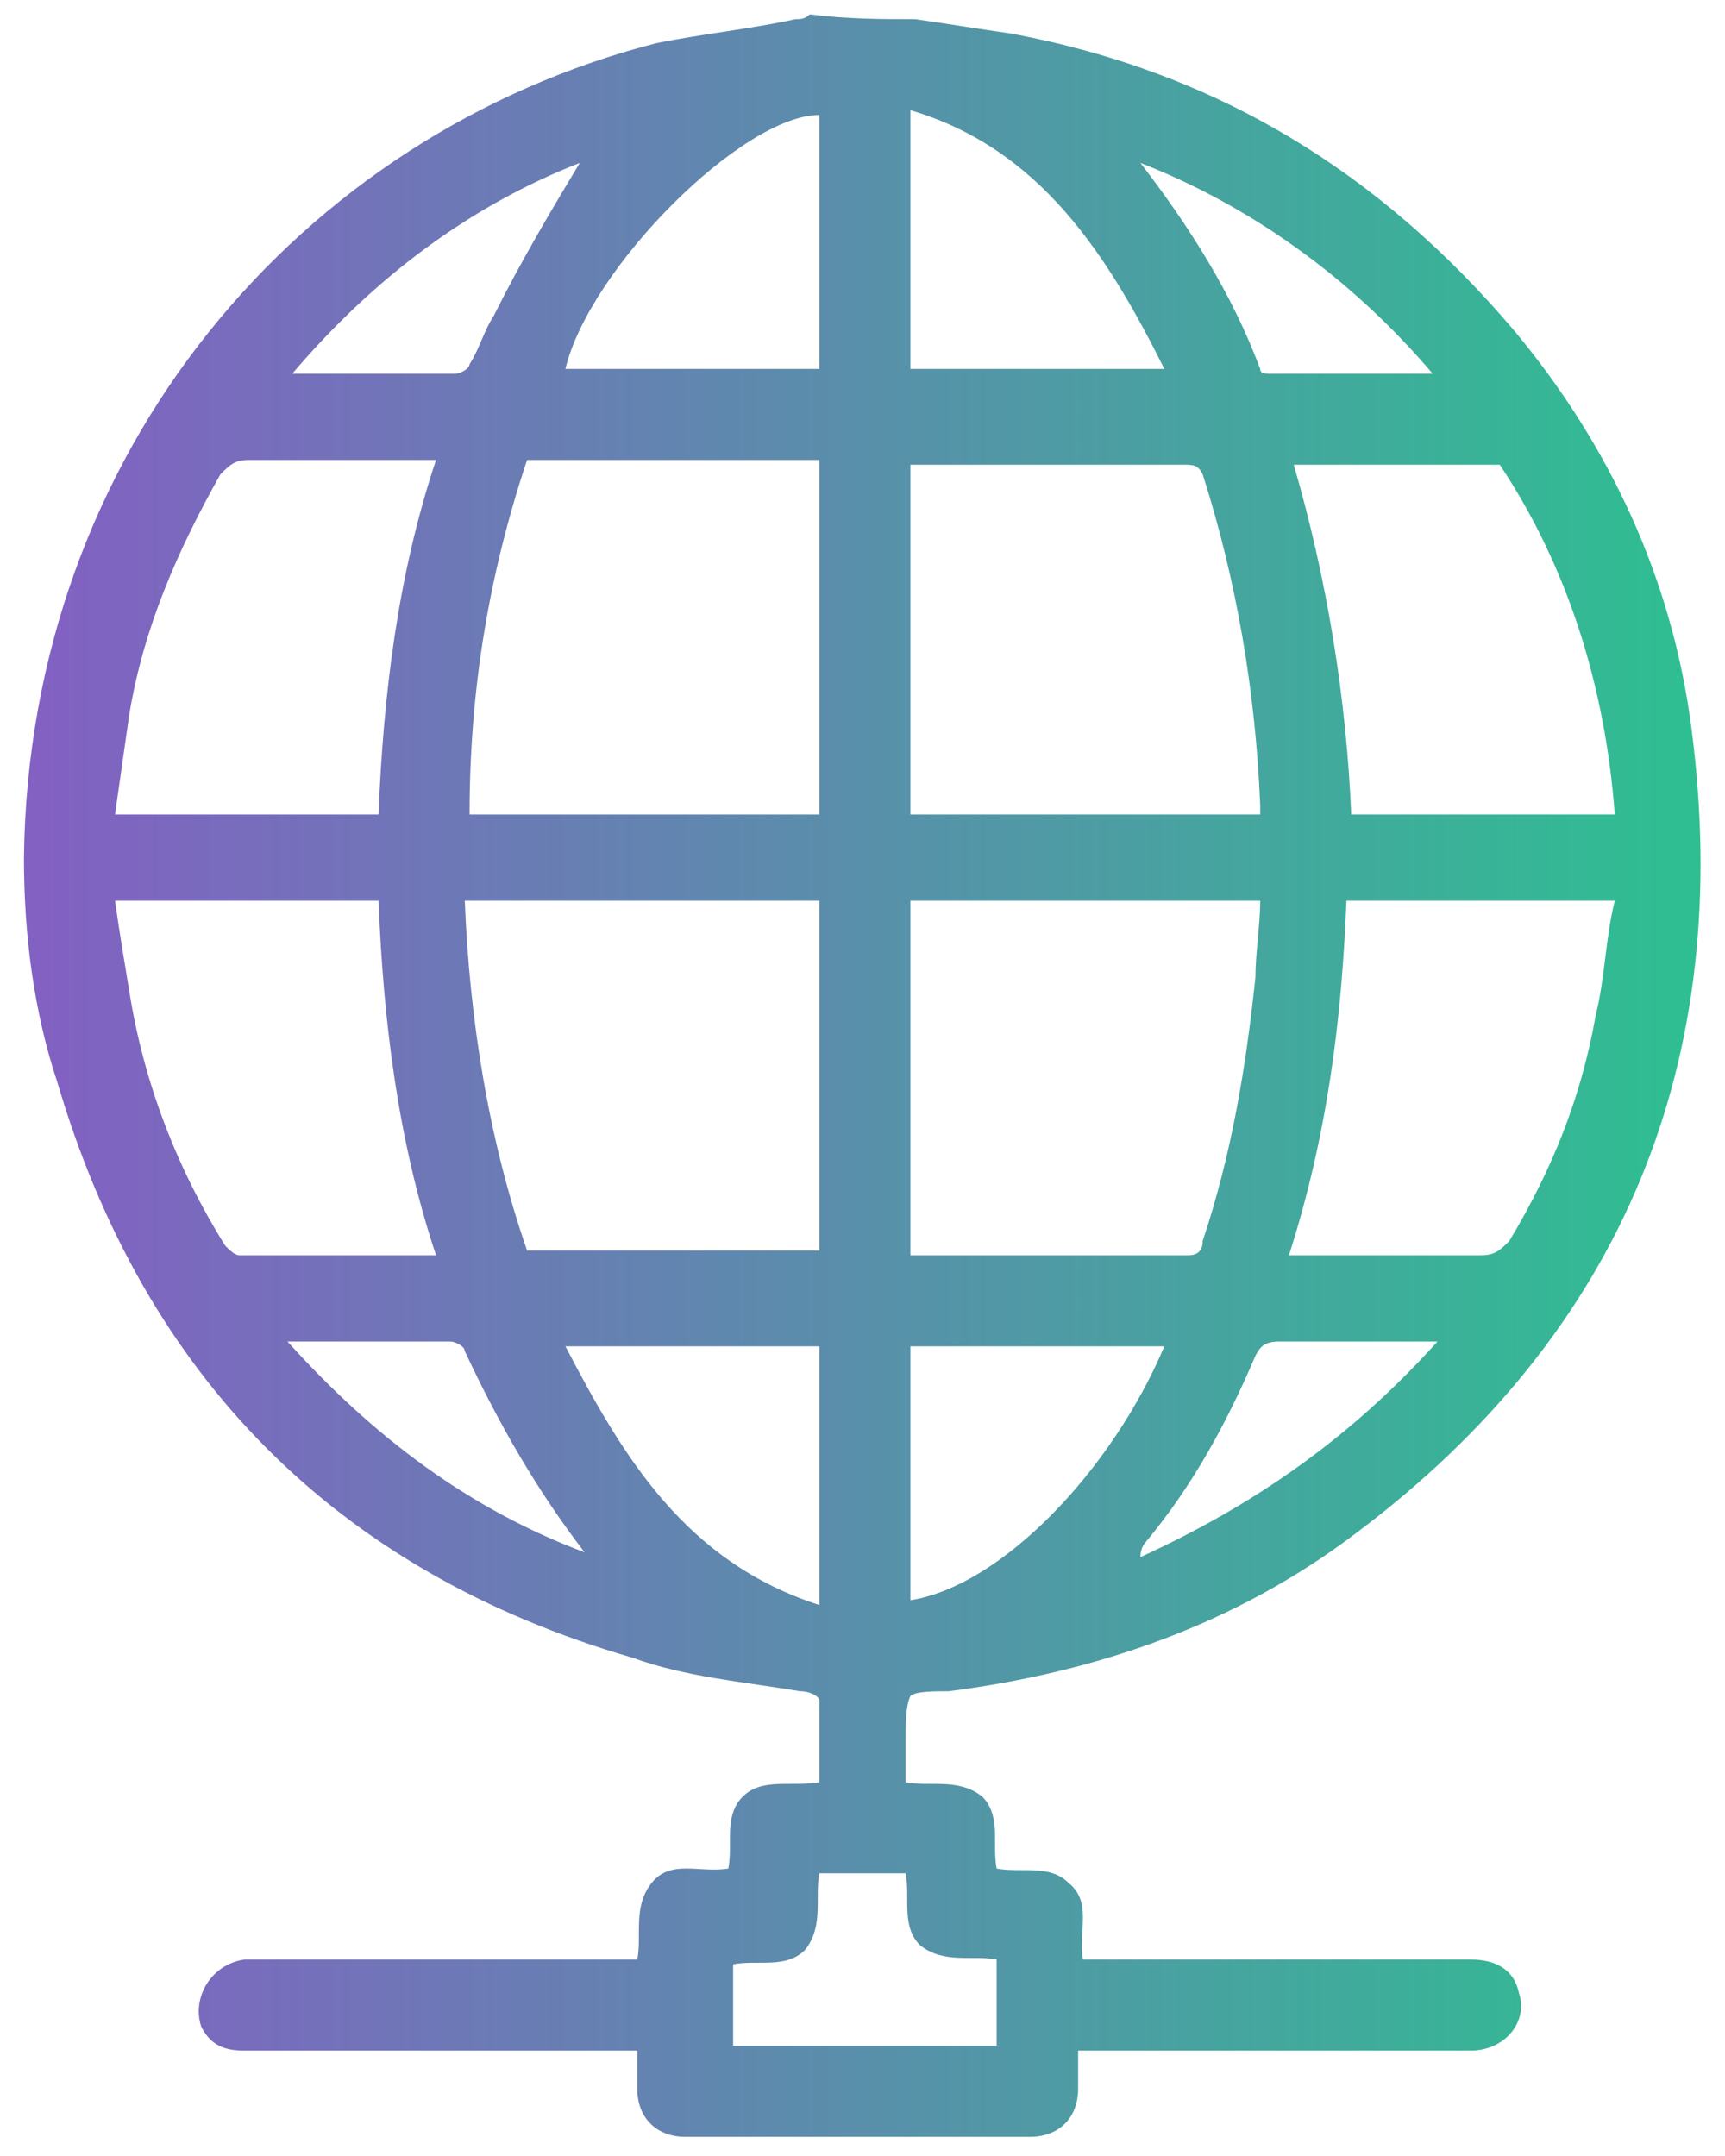 <?xml version="1.0" encoding="utf-8"?>
<!-- Generator: Adobe Illustrator 24.0.2, SVG Export Plug-In . SVG Version: 6.00 Build 0)  -->
<svg version="1.1" id="Layer_1" xmlns="http://www.w3.org/2000/svg" xmlns:xlink="http://www.w3.org/1999/xlink" x="0px" y="0px"
	 viewBox="0 0 36 45" style="enable-background:new 0 0 36 45;" xml:space="preserve">
<style type="text/css">
	.st0{fill:url(#SVGID_1_);}
</style>
<linearGradient id="SVGID_1_" gradientUnits="userSpaceOnUse" x1="0.5" y1="22.5" x2="35.5" y2="22.5">
	<stop  offset="0" style="stop-color:#8360C3"/>
	<stop  offset="1" style="stop-color:#2EBF91"/>
</linearGradient>
<path class="st0" d="M19.1,0.4c0.7,0.1,1.3,0.2,2,0.3c4.3,0.8,7.7,2.9,10.5,6.2c2,2.4,3.3,5.2,3.7,8.3c0.9,6.9-1.4,12.6-7,16.8
	c-2.5,1.9-5.4,2.9-8.5,3.3c-0.3,0-0.7,0-0.8,0.1c-0.1,0.2-0.1,0.6-0.1,0.9c0,0.3,0,0.6,0,0.9c0.5,0.1,1.1-0.1,1.6,0.3
	c0.4,0.4,0.2,1,0.3,1.5c0.5,0.1,1.1-0.1,1.5,0.3c0.5,0.4,0.2,1,0.3,1.6c0.1,0,0.3,0,0.4,0c2.6,0,5.1,0,7.7,0c0.5,0,0.9,0.2,1,0.7
	c0.2,0.6-0.3,1.2-1,1.2c-2.6,0-5.2,0-7.7,0c-0.1,0-0.3,0-0.5,0c0,0.3,0,0.6,0,0.8c0,0.6-0.4,1-1,1c-2.4,0-4.8,0-7.2,0
	c-0.6,0-1-0.4-1-1c0-0.3,0-0.5,0-0.8c-0.2,0-0.3,0-0.5,0c-2.6,0-5.1,0-7.7,0c-0.4,0-0.7-0.1-0.9-0.5C4,41.7,4.4,41,5.1,40.9
	c0.5,0,1.1,0,1.6,0c2.1,0,4.2,0,6.2,0c0.1,0,0.3,0,0.4,0c0.1-0.5-0.1-1.1,0.3-1.6c0.4-0.5,1-0.2,1.6-0.3c0.1-0.5-0.1-1.1,0.3-1.5
	c0.4-0.4,1-0.2,1.6-0.3c0-0.6,0-1.1,0-1.7c0-0.1-0.2-0.2-0.4-0.2c-1.2-0.2-2.4-0.3-3.5-0.7C7,32.8,3,28.7,1.2,22.6
	c-0.5-1.5-0.7-3.1-0.7-4.7c0.1-8.5,5.8-15.1,13.2-17c1-0.2,2-0.3,2.9-0.5c0.1,0,0.2,0,0.3-0.1C17.7,0.4,18.4,0.4,19.1,0.4z
	 M17.1,9.6c-2,0-4,0-6.1,0C10.2,12,9.8,14.4,9.8,17c2.5,0,4.9,0,7.3,0C17.1,14.5,17.1,12.1,17.1,9.6z M26.3,17c0-0.1,0-0.2,0-0.2
	c-0.1-2.4-0.5-4.7-1.2-6.9c-0.1-0.2-0.2-0.2-0.4-0.2c-1.8,0-3.6,0-5.4,0c-0.1,0-0.2,0-0.3,0c0,2.5,0,4.9,0,7.3
	C21.4,17,23.8,17,26.3,17z M9.7,18.8c0.1,2.5,0.5,5,1.3,7.3c2,0,4,0,6.1,0c0-2.5,0-4.9,0-7.3C14.6,18.8,12.2,18.8,9.7,18.8z
	 M19,26.2c0.1,0,0.1,0,0.2,0c1.9,0,3.7,0,5.6,0c0.2,0,0.3-0.1,0.3-0.3c0.6-1.8,0.9-3.6,1.1-5.5c0-0.5,0.1-1.1,0.1-1.6
	c-2.5,0-4.9,0-7.3,0C19,21.3,19,23.7,19,26.2z M33.7,17c-0.2-2.7-1-5.2-2.4-7.3c-1.5,0-2.9,0-4.3,0c0.7,2.4,1.1,4.9,1.2,7.3
	C30,17,31.8,17,33.7,17z M9.1,9.6c-0.1,0-0.2,0-0.3,0c-1.2,0-2.4,0-3.6,0c-0.3,0-0.4,0.1-0.6,0.3c-0.9,1.6-1.6,3.2-1.9,5
	c-0.1,0.7-0.2,1.4-0.3,2.1c1.9,0,3.7,0,5.5,0C8,14.5,8.3,12,9.1,9.6z M7.9,18.8c-1.9,0-3.7,0-5.5,0c0.1,0.7,0.2,1.3,0.3,1.9
	c0.3,1.9,1,3.7,2,5.3c0.1,0.1,0.2,0.2,0.3,0.2c1.2,0,2.5,0,3.7,0c0.1,0,0.3,0,0.4,0C8.3,23.8,8,21.3,7.9,18.8z M28.1,18.8
	c-0.1,2.5-0.4,4.9-1.2,7.4c0.2,0,0.3,0,0.5,0c1.2,0,2.3,0,3.5,0c0.3,0,0.4-0.1,0.6-0.3c0.9-1.5,1.5-3,1.8-4.7
	c0.2-0.8,0.2-1.6,0.4-2.4C31.8,18.8,30,18.8,28.1,18.8z M17.1,2.4c-1.6,0-4.8,3.2-5.3,5.3c1.7,0,3.5,0,5.3,0
	C17.1,5.9,17.1,4.2,17.1,2.4z M19,7.7c1.8,0,3.5,0,5.3,0c-1.2-2.4-2.6-4.6-5.3-5.4C19,4.2,19,5.9,19,7.7z M17.1,33.5
	c0-1.9,0-3.6,0-5.4c-1.8,0-3.5,0-5.3,0C13,30.4,14.3,32.6,17.1,33.5z M19,33.4c1.9-0.3,4.2-2.7,5.3-5.3c-1.8,0-3.5,0-5.3,0
	C19,29.8,19,31.6,19,33.4z M15.3,42.7c1.9,0,3.7,0,5.5,0c0-0.6,0-1.2,0-1.8c-0.5-0.1-1.1,0.1-1.6-0.3c-0.4-0.4-0.2-1-0.3-1.5
	c-0.6,0-1.2,0-1.8,0c-0.1,0.5,0.1,1.1-0.3,1.6c-0.4,0.4-1,0.2-1.5,0.3C15.3,41.6,15.3,42.1,15.3,42.7z M12.1,3.4
	c-2.3,0.9-4.3,2.4-6,4.4c1.2,0,2.3,0,3.4,0c0.1,0,0.3-0.1,0.3-0.2c0.2-0.3,0.3-0.7,0.5-1C10.9,5.4,11.5,4.4,12.1,3.4z M29.9,7.8
	c-1.7-2-3.8-3.5-6.1-4.4c1,1.3,1.9,2.7,2.5,4.3c0,0.1,0.1,0.1,0.2,0.1C27.6,7.8,28.7,7.8,29.9,7.8z M12.2,32.4
	c-1-1.3-1.8-2.7-2.5-4.2c0-0.1-0.2-0.2-0.3-0.2c-0.6,0-1.1,0-1.7,0c-0.5,0-1.1,0-1.7,0C7.8,30,9.8,31.5,12.2,32.4z M30,28
	c-1.2,0-2.2,0-3.3,0c-0.3,0-0.4,0.1-0.5,0.3c-0.6,1.4-1.3,2.7-2.3,3.9c0,0-0.1,0.1-0.1,0.3C26.2,31.4,28.2,30,30,28z"/>
</svg>
